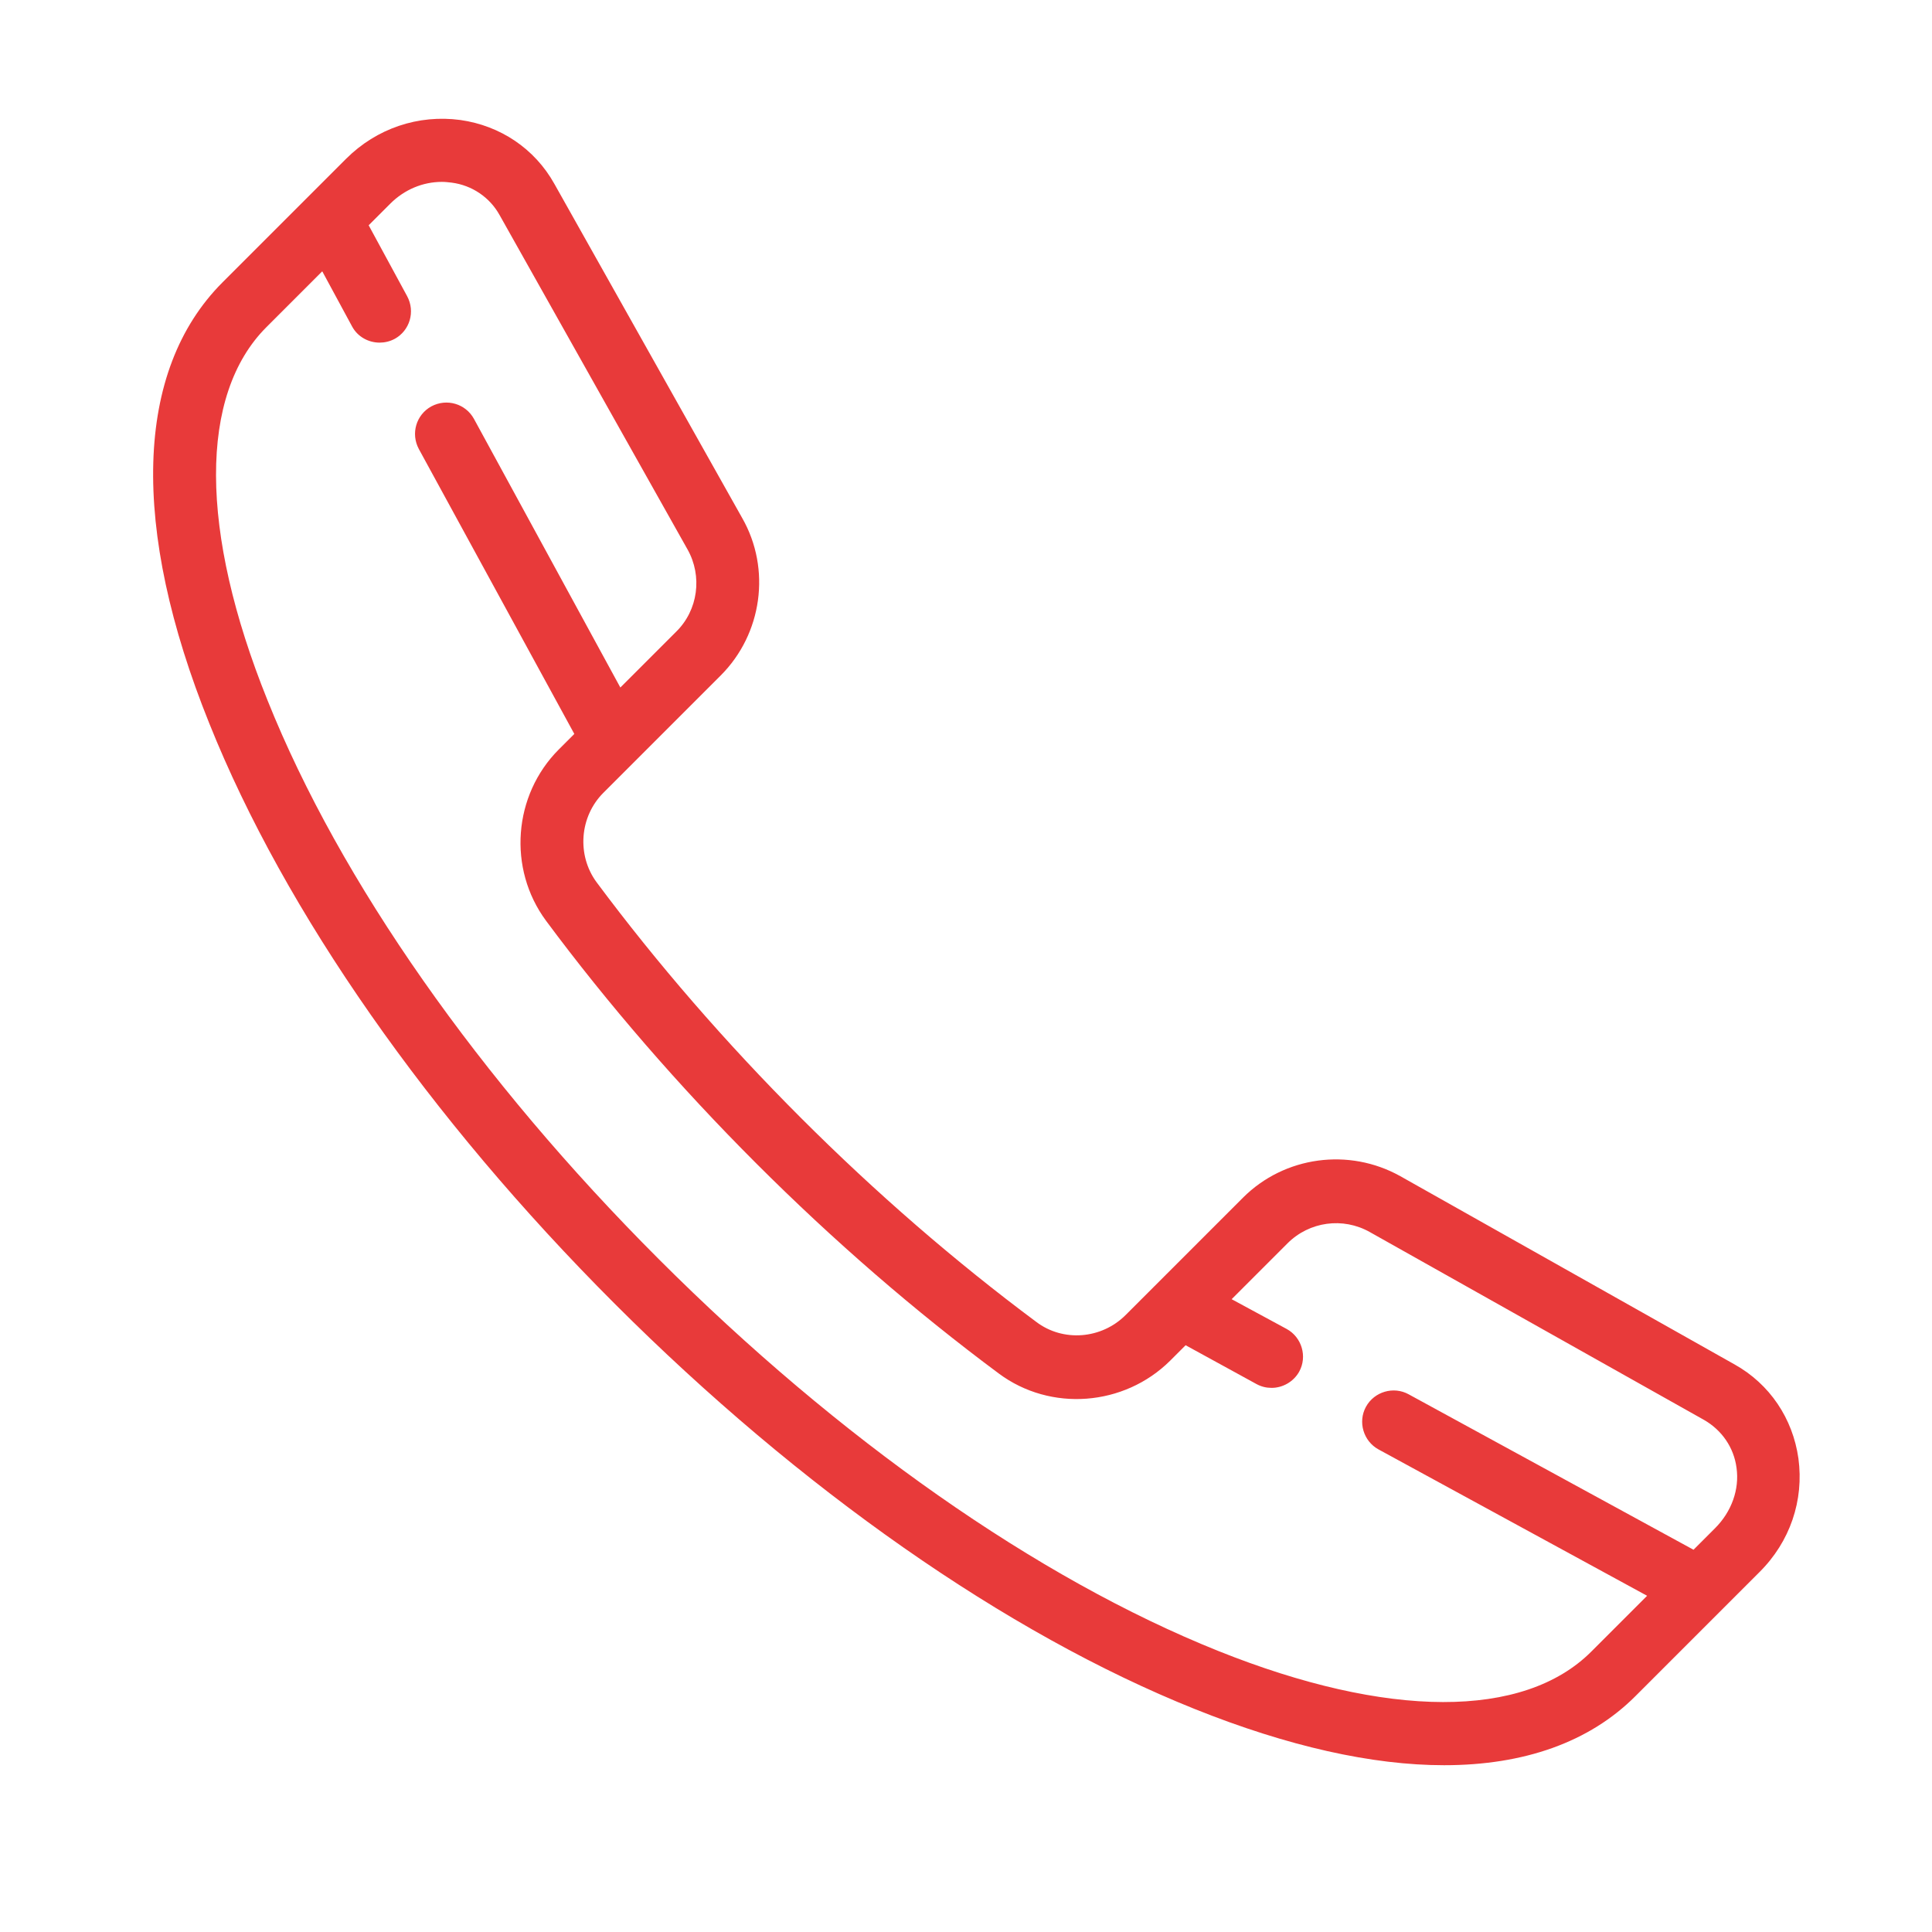 <?xml version="1.0" encoding="utf-8"?>
<!-- Generator: Adobe Illustrator 27.3.1, SVG Export Plug-In . SVG Version: 6.00 Build 0)  -->
<svg version="1.1" id="Layer_1" xmlns="http://www.w3.org/2000/svg" xmlns:xlink="http://www.w3.org/1999/xlink" x="0px" y="0px"
	 viewBox="0 0 512 512" style="enable-background:new 0 0 512 512;" xml:space="preserve">
<style type="text/css">
	.st0{fill:#E83A3A;}
</style>
<g>
	<g>
		<path class="st0" d="M476.6,386.5c-1.5-10.6-7.6-19.7-16.9-24.9l-88.6-49.9c-13.6-7.6-30.7-5.3-41.7,5.7l-31.1,31.1
			c-6.4,6.4-16.6,7.2-23.7,1.8c-21.5-16-42.5-34.2-62.4-54.1c-19.9-19.9-38.1-40.9-54.1-62.4c-5.3-7.2-4.5-17.4,1.8-23.7L191,179
			c11-11,13.4-28.2,5.7-41.7l-49.8-88.6c-5.2-9.3-14.3-15.4-24.9-16.9c-11.1-1.5-22.2,2.2-30.3,10.3L58.9,74.9
			c-23.2,23.3-24.4,64.8-3.4,116.9c20,49.9,58.2,104.5,107.4,153.7s103.8,87.4,153.7,107.4c24.7,9.9,47,14.9,66.1,14.9
			c21.2,0,38.5-6.1,50.7-18.3l32.8-32.8C474.4,408.6,478.1,397.6,476.6,386.5z M454.5,405l-5.7,5.7l-75.5-41.2
			c-4-2.2-9.1-0.7-11.3,3.3c-2.2,4-0.7,9.1,3.3,11.3l71.2,38.8l-14.8,14.8c-17.9,17.9-54,17.8-98.9-0.2
			c-47.9-19.2-100.5-56.1-148.2-103.8C127,286.1,90.1,233.5,70.9,185.6c-18.1-44.9-18.2-81-0.3-98.9l14.8-14.8l7.9,14.6
			c1.5,2.8,4.4,4.3,7.3,4.3c1.3,0,2.7-0.3,4-1c4-2.2,5.5-7.2,3.3-11.3L97.7,59.7l5.7-5.7c3.8-3.8,8.7-5.8,13.7-5.8
			c0.9,0,1.7,0.1,2.6,0.2c5.4,0.7,10.1,3.9,12.7,8.6l49.8,88.6c4,7.1,2.8,16.1-3,21.8l-14.8,14.8L125.6,111c-2.2-4-7.2-5.5-11.3-3.3
			c-4,2.2-5.5,7.2-3.3,11.3l41.2,75.5l-4.1,4.1c-12.1,12.1-13.6,31.6-3.4,45.4c16.4,22.1,35.2,43.8,55.7,64.3
			c20.5,20.5,42.1,39.2,64.3,55.7c13.7,10.2,33.2,8.7,45.4-3.4l4.1-4.1l18.8,10.3c1.3,0.7,2.6,1,4,1c2.9,0,5.8-1.6,7.3-4.3
			c2.2-4,0.7-9.1-3.3-11.3l-14.6-7.9l14.8-14.8c5.8-5.8,14.7-7,21.8-3l88.6,49.8c4.7,2.7,7.9,7.3,8.6,12.7
			C461,394.7,458.9,400.6,454.5,405z"/>
	</g>
</g>
</svg>
